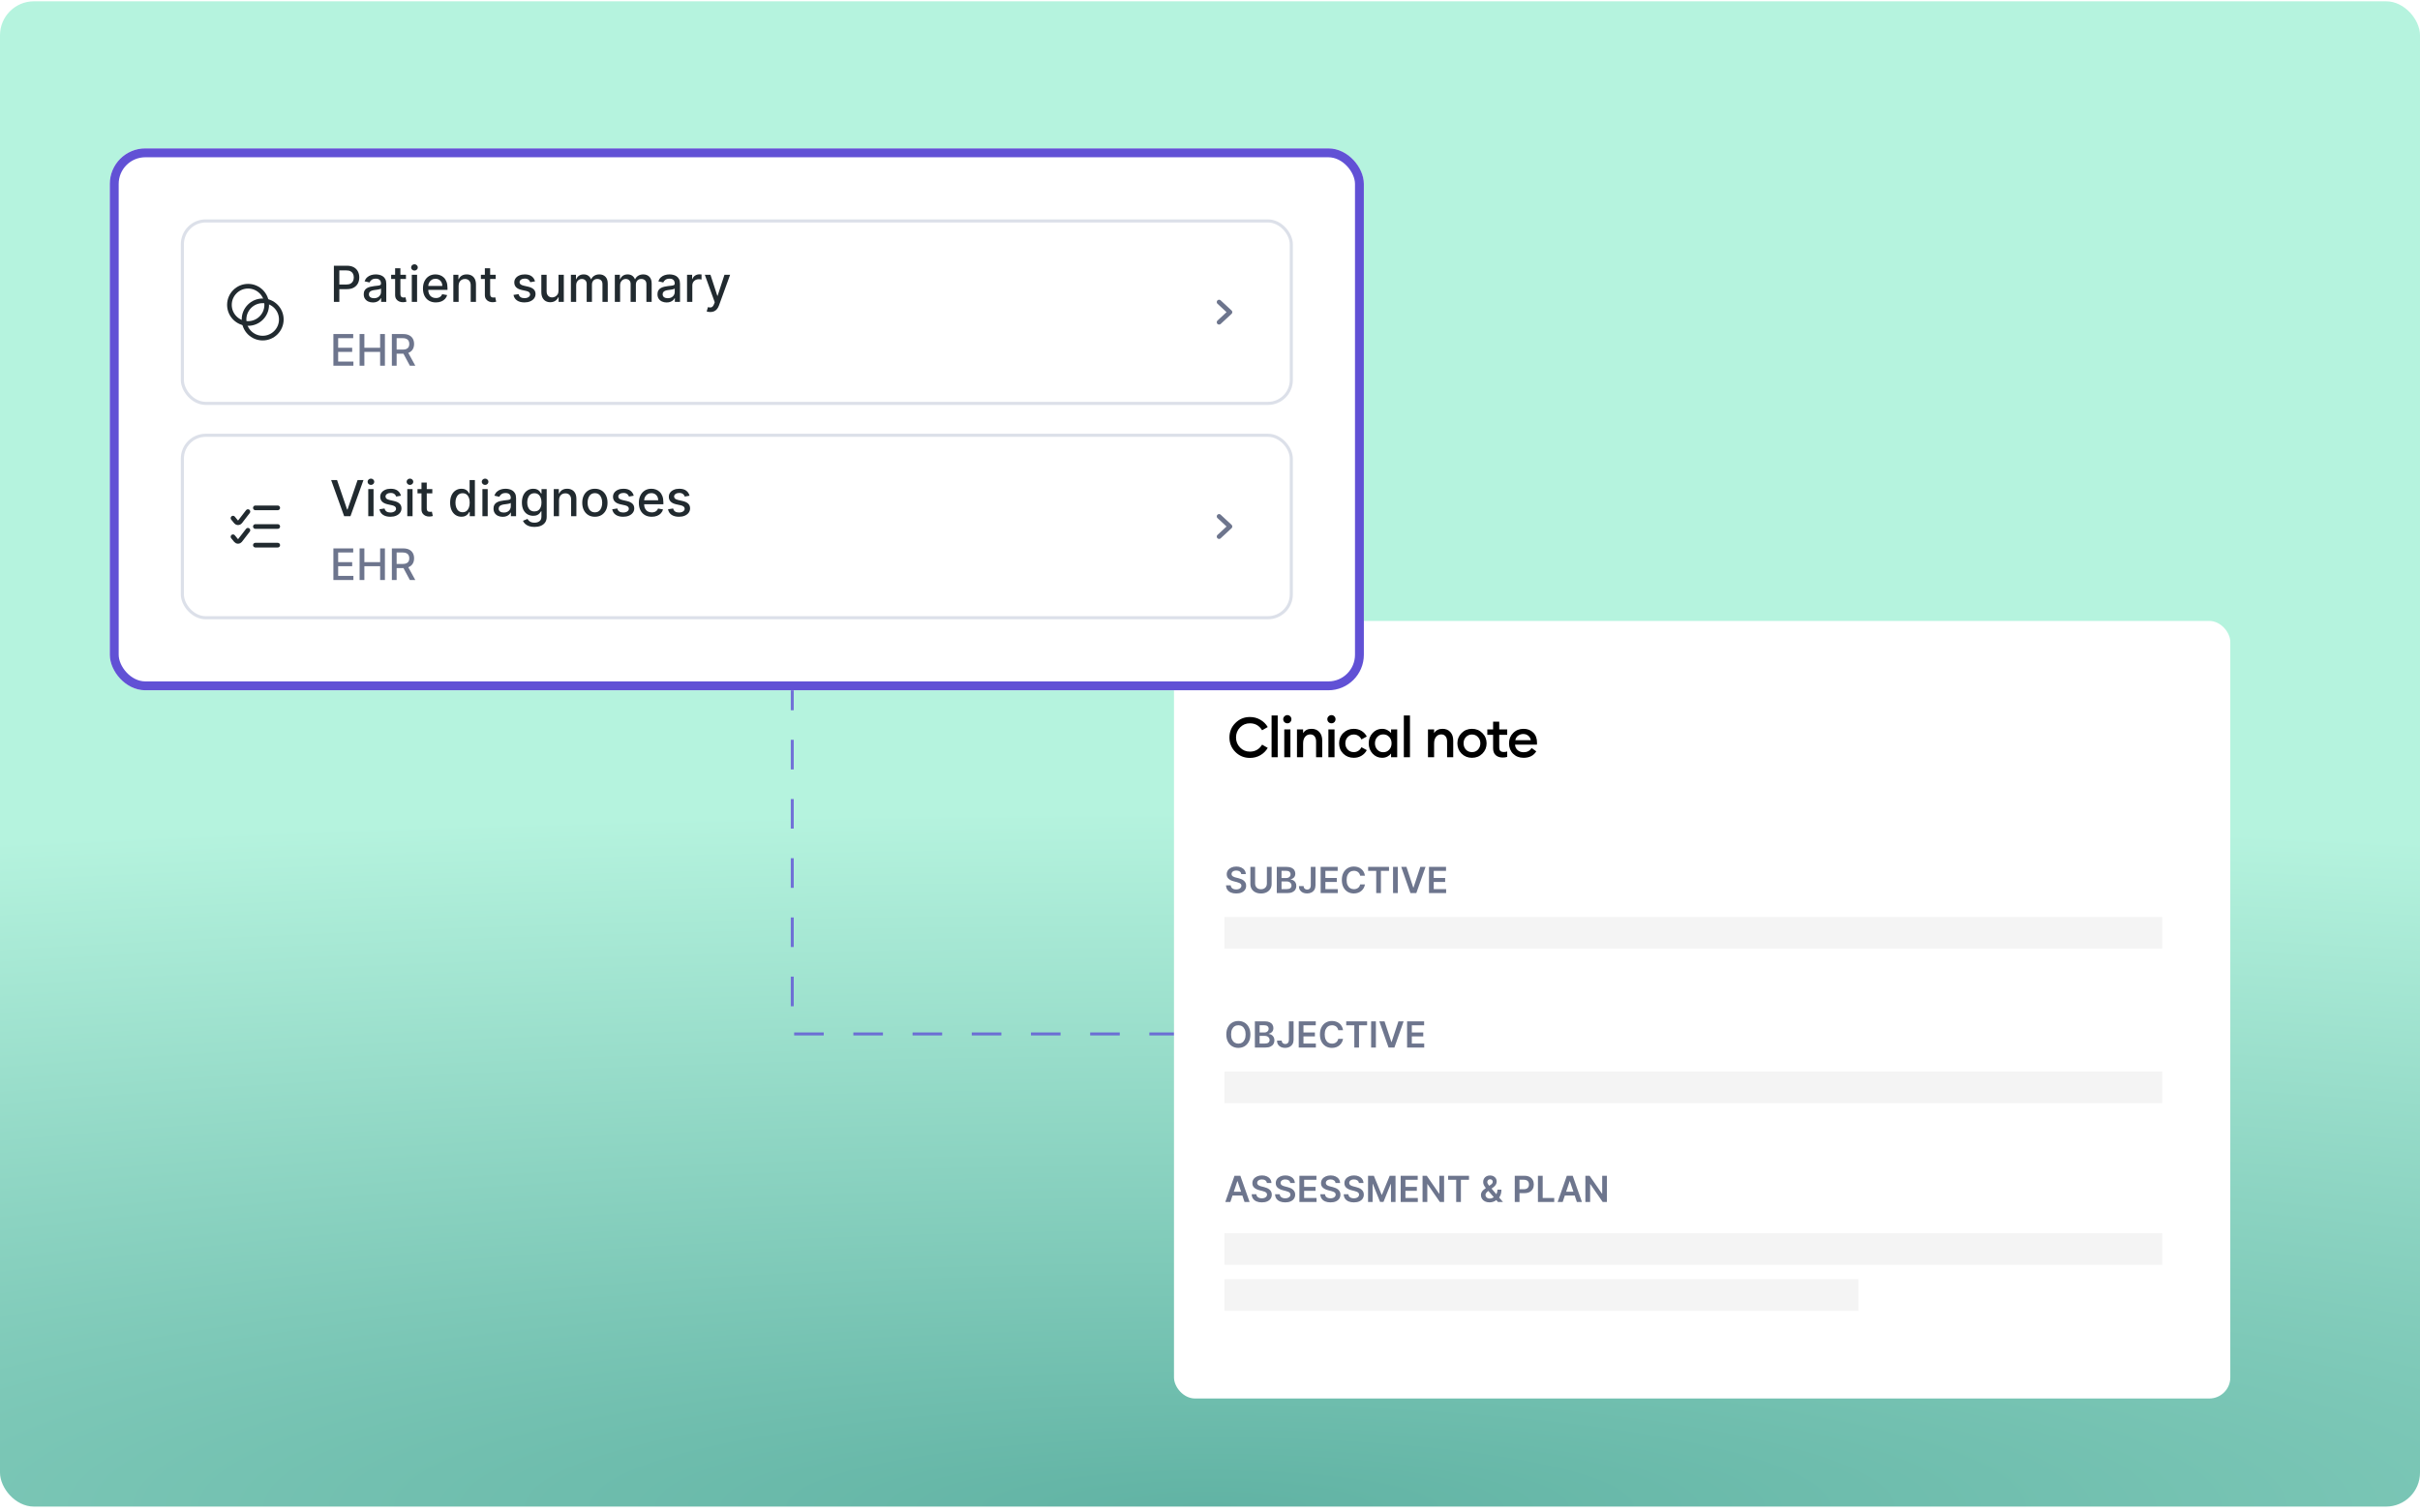 <svg width="336" height="210" viewBox="0 0 336 210" fill="none" xmlns="http://www.w3.org/2000/svg">
<g clip-path="url(#clip0_1068_9992)">
<rect y="0.18" width="336" height="209" rx="4.716" fill="url(#paint0_radial_1068_9992)"/>
<path d="M110 94.5V143.558H163.053" stroke="#6151D5" stroke-opacity="0.8" stroke-width="0.411" stroke-dasharray="4.11 4.11"/>
<g filter="url(#filter0_d_1068_9992)">
<rect x="163" y="84.757" width="146.661" height="107.96" rx="2.915" fill="white"/>
</g>
<path d="M172.335 121.363C172.318 121.208 172.248 121.087 172.125 121.001C172.003 120.915 171.845 120.871 171.65 120.871C171.512 120.871 171.394 120.892 171.296 120.934C171.198 120.975 171.123 121.031 171.071 121.102C171.019 121.173 170.992 121.254 170.991 121.346C170.991 121.421 171.008 121.487 171.042 121.543C171.078 121.598 171.126 121.646 171.186 121.685C171.246 121.723 171.313 121.754 171.387 121.781C171.46 121.807 171.534 121.828 171.609 121.846L171.95 121.931C172.087 121.963 172.219 122.007 172.346 122.061C172.473 122.116 172.588 122.184 172.688 122.267C172.79 122.35 172.871 122.45 172.93 122.567C172.989 122.684 173.018 122.822 173.018 122.979C173.018 123.192 172.964 123.38 172.855 123.542C172.746 123.703 172.589 123.829 172.383 123.92C172.178 124.01 171.93 124.055 171.639 124.055C171.356 124.055 171.11 124.011 170.902 123.924C170.695 123.836 170.533 123.708 170.415 123.54C170.299 123.372 170.237 123.167 170.227 122.926H170.875C170.885 123.052 170.924 123.158 170.993 123.242C171.061 123.326 171.151 123.389 171.261 123.43C171.372 123.471 171.496 123.492 171.634 123.492C171.777 123.492 171.902 123.471 172.01 123.428C172.119 123.384 172.204 123.324 172.266 123.247C172.327 123.169 172.359 123.078 172.36 122.974C172.359 122.879 172.331 122.801 172.276 122.739C172.222 122.677 172.145 122.625 172.047 122.583C171.95 122.54 171.837 122.503 171.706 122.469L171.293 122.363C170.993 122.286 170.756 122.169 170.582 122.013C170.41 121.856 170.323 121.647 170.323 121.386C170.323 121.172 170.381 120.984 170.497 120.824C170.614 120.663 170.774 120.538 170.975 120.449C171.176 120.359 171.404 120.314 171.658 120.314C171.916 120.314 172.143 120.359 172.337 120.449C172.532 120.538 172.685 120.661 172.797 120.82C172.908 120.977 172.965 121.158 172.969 121.363H172.335ZM175.898 120.364H176.557V122.739C176.557 123 176.495 123.229 176.372 123.426C176.25 123.624 176.079 123.779 175.857 123.89C175.636 124 175.377 124.055 175.081 124.055C174.784 124.055 174.525 124 174.304 123.89C174.082 123.779 173.911 123.624 173.789 123.426C173.667 123.229 173.606 123 173.606 122.739V120.364H174.264V122.684C174.264 122.836 174.298 122.971 174.364 123.089C174.431 123.208 174.526 123.3 174.648 123.368C174.77 123.434 174.914 123.467 175.081 123.467C175.248 123.467 175.393 123.434 175.514 123.368C175.638 123.3 175.732 123.208 175.799 123.089C175.865 122.971 175.898 122.836 175.898 122.684V120.364ZM177.273 124V120.364H178.665C178.928 120.364 179.146 120.405 179.32 120.488C179.495 120.57 179.626 120.681 179.712 120.824C179.8 120.966 179.844 121.127 179.844 121.306C179.844 121.454 179.815 121.581 179.759 121.686C179.702 121.791 179.625 121.875 179.529 121.94C179.434 122.005 179.326 122.052 179.208 122.081V122.116C179.337 122.123 179.461 122.163 179.579 122.235C179.699 122.306 179.796 122.407 179.872 122.537C179.948 122.667 179.986 122.825 179.986 123.009C179.986 123.197 179.94 123.367 179.849 123.517C179.758 123.666 179.621 123.784 179.437 123.87C179.254 123.957 179.023 124 178.745 124H177.273ZM177.931 123.45H178.64C178.879 123.45 179.051 123.404 179.157 123.313C179.263 123.221 179.316 123.102 179.316 122.958C179.316 122.85 179.29 122.753 179.237 122.667C179.183 122.579 179.107 122.51 179.009 122.461C178.911 122.41 178.794 122.384 178.658 122.384H177.931V123.45ZM177.931 121.91H178.583C178.697 121.91 178.799 121.889 178.89 121.848C178.981 121.805 179.053 121.746 179.105 121.669C179.158 121.591 179.185 121.498 179.185 121.392C179.185 121.251 179.135 121.135 179.036 121.044C178.938 120.953 178.791 120.907 178.597 120.907H177.931V121.91ZM181.994 120.364H182.647V122.92C182.646 123.155 182.596 123.357 182.498 123.526C182.4 123.694 182.262 123.824 182.086 123.915C181.911 124.005 181.706 124.05 181.473 124.05C181.26 124.05 181.068 124.012 180.898 123.936C180.729 123.859 180.594 123.746 180.495 123.595C180.396 123.445 180.346 123.258 180.346 123.034H181.001C181.002 123.132 181.023 123.217 181.065 123.288C181.108 123.359 181.166 123.413 181.241 123.451C181.315 123.489 181.401 123.508 181.498 123.508C181.603 123.508 181.693 123.486 181.766 123.442C181.84 123.397 181.895 123.331 181.933 123.244C181.972 123.156 181.992 123.048 181.994 122.92V120.364ZM183.362 124V120.364H185.727V120.916H184.02V121.903H185.604V122.455H184.02V123.448H185.741V124H183.362ZM189.511 121.591H188.847C188.828 121.482 188.793 121.385 188.742 121.301C188.692 121.216 188.628 121.144 188.552 121.085C188.477 121.025 188.39 120.981 188.293 120.951C188.197 120.921 188.094 120.905 187.983 120.905C187.785 120.905 187.61 120.955 187.457 121.054C187.304 121.153 187.185 121.297 187.098 121.488C187.012 121.677 186.969 121.908 186.969 122.182C186.969 122.46 187.012 122.694 187.098 122.885C187.186 123.074 187.305 123.218 187.457 123.315C187.61 123.411 187.784 123.458 187.981 123.458C188.09 123.458 188.191 123.444 188.286 123.416C188.382 123.386 188.468 123.343 188.544 123.286C188.621 123.229 188.685 123.16 188.737 123.077C188.79 122.994 188.827 122.899 188.847 122.793L189.511 122.796C189.486 122.969 189.433 123.131 189.35 123.283C189.268 123.434 189.161 123.568 189.028 123.684C188.896 123.799 188.741 123.889 188.563 123.954C188.386 124.018 188.188 124.05 187.972 124.05C187.652 124.05 187.367 123.976 187.116 123.828C186.865 123.68 186.667 123.466 186.523 123.187C186.379 122.907 186.306 122.572 186.306 122.182C186.306 121.79 186.379 121.455 186.525 121.177C186.67 120.897 186.869 120.684 187.12 120.536C187.371 120.388 187.655 120.314 187.972 120.314C188.174 120.314 188.362 120.342 188.536 120.399C188.71 120.456 188.866 120.539 189.002 120.65C189.138 120.758 189.25 120.892 189.337 121.051C189.426 121.208 189.484 121.388 189.511 121.591ZM189.955 120.916V120.364H192.856V120.916H191.732V124H191.079V120.916H189.955ZM194.074 120.364V124H193.415V120.364H194.074ZM195.274 120.364L196.22 123.226H196.258L197.202 120.364H197.927L196.645 124H195.831L194.551 120.364H195.274ZM198.406 124V120.364H200.771V120.916H199.064V121.903H200.648V122.455H199.064V123.448H200.785V124H198.406Z" fill="#6D758D"/>
<path d="M300.209 127.319V131.716H170V127.319H300.209Z" fill="#F4F4F4"/>
<path d="M173.608 143.626C173.608 144.017 173.535 144.353 173.388 144.632C173.242 144.911 173.043 145.124 172.791 145.272C172.54 145.42 172.256 145.494 171.937 145.494C171.619 145.494 171.333 145.42 171.081 145.272C170.83 145.122 170.632 144.909 170.485 144.631C170.339 144.351 170.266 144.016 170.266 143.626C170.266 143.234 170.339 142.899 170.485 142.621C170.632 142.341 170.83 142.128 171.081 141.98C171.333 141.832 171.619 141.758 171.937 141.758C172.256 141.758 172.54 141.832 172.791 141.98C173.043 142.128 173.242 142.341 173.388 142.621C173.535 142.899 173.608 143.234 173.608 143.626ZM172.946 143.626C172.946 143.35 172.902 143.117 172.816 142.928C172.731 142.737 172.612 142.593 172.461 142.496C172.309 142.398 172.135 142.349 171.937 142.349C171.739 142.349 171.565 142.398 171.413 142.496C171.262 142.593 171.143 142.737 171.056 142.928C170.971 143.117 170.929 143.35 170.929 143.626C170.929 143.901 170.971 144.135 171.056 144.325C171.143 144.515 171.262 144.658 171.413 144.757C171.565 144.854 171.739 144.902 171.937 144.902C172.135 144.902 172.309 144.854 172.461 144.757C172.612 144.658 172.731 144.515 172.816 144.325C172.902 144.135 172.946 143.901 172.946 143.626ZM174.231 145.444V141.807H175.623C175.886 141.807 176.104 141.849 176.278 141.932C176.453 142.013 176.584 142.125 176.67 142.267C176.758 142.409 176.802 142.57 176.802 142.75C176.802 142.898 176.773 143.025 176.717 143.13C176.66 143.234 176.583 143.319 176.487 143.384C176.392 143.449 176.284 143.496 176.166 143.524V143.56C176.295 143.567 176.419 143.607 176.537 143.679C176.657 143.75 176.754 143.851 176.83 143.981C176.906 144.111 176.944 144.268 176.944 144.453C176.944 144.641 176.898 144.811 176.807 144.961C176.716 145.11 176.579 145.228 176.395 145.314C176.212 145.401 175.981 145.444 175.703 145.444H174.231ZM174.889 144.893H175.598C175.837 144.893 176.009 144.848 176.115 144.757C176.221 144.664 176.274 144.546 176.274 144.402C176.274 144.294 176.248 144.197 176.195 144.11C176.141 144.023 176.065 143.954 175.967 143.904C175.869 143.854 175.752 143.828 175.616 143.828H174.889V144.893ZM174.889 143.354H175.541C175.655 143.354 175.757 143.333 175.848 143.292C175.939 143.249 176.011 143.189 176.063 143.113C176.116 143.034 176.143 142.942 176.143 142.836C176.143 142.695 176.093 142.579 175.994 142.488C175.896 142.396 175.749 142.351 175.555 142.351H174.889V143.354ZM178.952 141.807H179.605V144.364C179.604 144.599 179.554 144.801 179.456 144.97C179.358 145.138 179.22 145.267 179.044 145.359C178.869 145.449 178.664 145.494 178.431 145.494C178.218 145.494 178.026 145.456 177.856 145.38C177.687 145.303 177.552 145.189 177.453 145.039C177.354 144.889 177.304 144.702 177.304 144.478H177.959C177.96 144.576 177.981 144.661 178.023 144.732C178.066 144.803 178.124 144.857 178.199 144.895C178.273 144.933 178.359 144.952 178.456 144.952C178.561 144.952 178.651 144.93 178.724 144.886C178.798 144.841 178.853 144.775 178.891 144.687C178.93 144.6 178.95 144.492 178.952 144.364V141.807ZM180.32 145.444V141.807H182.685V142.36H180.978V143.347H182.562V143.899H180.978V144.892H182.699V145.444H180.32ZM186.469 143.034H185.805C185.786 142.926 185.751 142.829 185.7 142.745C185.65 142.66 185.586 142.588 185.51 142.528C185.435 142.469 185.348 142.425 185.251 142.395C185.155 142.364 185.052 142.349 184.941 142.349C184.743 142.349 184.568 142.399 184.415 142.498C184.262 142.596 184.143 142.741 184.056 142.931C183.97 143.121 183.927 143.352 183.927 143.626C183.927 143.904 183.97 144.138 184.056 144.329C184.144 144.518 184.263 144.661 184.415 144.758C184.568 144.854 184.742 144.902 184.939 144.902C185.048 144.902 185.149 144.888 185.244 144.86C185.34 144.83 185.426 144.787 185.502 144.73C185.579 144.673 185.643 144.603 185.695 144.521C185.748 144.438 185.785 144.343 185.805 144.236L186.469 144.24C186.444 144.413 186.391 144.575 186.308 144.727C186.226 144.878 186.119 145.012 185.986 145.128C185.854 145.243 185.699 145.333 185.521 145.398C185.344 145.462 185.146 145.494 184.93 145.494C184.61 145.494 184.325 145.42 184.074 145.272C183.823 145.124 183.625 144.91 183.481 144.631C183.337 144.351 183.264 144.016 183.264 143.626C183.264 143.234 183.337 142.899 183.483 142.621C183.628 142.341 183.827 142.128 184.078 141.98C184.329 141.832 184.613 141.758 184.93 141.758C185.132 141.758 185.32 141.786 185.494 141.843C185.669 141.9 185.824 141.983 185.96 142.093C186.096 142.202 186.208 142.336 186.295 142.495C186.384 142.652 186.442 142.832 186.469 143.034ZM186.913 142.36V141.807H189.814V142.36H188.69V145.444H188.037V142.36H186.913ZM191.032 141.807V145.444H190.373V141.807H191.032ZM192.232 141.807L193.178 144.67H193.216L194.16 141.807H194.885L193.603 145.444H192.789L191.509 141.807H192.232ZM195.364 145.444V141.807H197.729V142.36H196.022V143.347H197.606V143.899H196.022V144.892H197.743V145.444H195.364Z" fill="#6D758D"/>
<path d="M300.209 148.763V153.159H170V148.763H300.209Z" fill="#F4F4F4"/>
<path d="M170.826 166.888H170.123L171.403 163.252H172.216L173.498 166.888H172.795L171.824 163.997H171.795L170.826 166.888ZM170.849 165.462H172.766V165.991H170.849V165.462ZM175.894 164.251C175.878 164.096 175.808 163.975 175.685 163.889C175.563 163.803 175.404 163.759 175.209 163.759C175.072 163.759 174.954 163.78 174.856 163.822C174.757 163.863 174.682 163.919 174.63 163.99C174.578 164.061 174.552 164.142 174.55 164.233C174.55 164.309 174.568 164.375 174.602 164.431C174.637 164.486 174.685 164.534 174.746 164.573C174.806 164.61 174.873 164.642 174.946 164.668C175.02 164.695 175.094 164.716 175.168 164.734L175.509 164.819C175.646 164.851 175.778 164.895 175.905 164.949C176.033 165.003 176.147 165.072 176.248 165.155C176.35 165.238 176.43 165.338 176.489 165.455C176.548 165.572 176.578 165.71 176.578 165.867C176.578 166.08 176.524 166.268 176.415 166.43C176.306 166.591 176.148 166.717 175.942 166.808C175.738 166.898 175.49 166.943 175.198 166.943C174.916 166.943 174.67 166.899 174.462 166.812C174.254 166.724 174.092 166.596 173.975 166.428C173.859 166.26 173.796 166.055 173.787 165.814H174.435C174.444 165.94 174.483 166.046 174.552 166.13C174.621 166.214 174.71 166.277 174.82 166.318C174.931 166.359 175.056 166.38 175.193 166.38C175.336 166.38 175.462 166.359 175.57 166.316C175.678 166.272 175.764 166.212 175.825 166.135C175.887 166.057 175.918 165.966 175.919 165.862C175.918 165.767 175.89 165.689 175.836 165.627C175.781 165.565 175.705 165.512 175.607 165.471C175.51 165.428 175.396 165.391 175.266 165.357L174.852 165.251C174.553 165.174 174.316 165.057 174.142 164.901C173.969 164.744 173.883 164.535 173.883 164.274C173.883 164.06 173.941 163.872 174.057 163.711C174.174 163.55 174.333 163.426 174.534 163.337C174.736 163.247 174.963 163.202 175.218 163.202C175.476 163.202 175.702 163.247 175.896 163.337C176.092 163.426 176.245 163.549 176.356 163.708C176.467 163.865 176.525 164.046 176.528 164.251H175.894ZM179.142 164.251C179.125 164.096 179.055 163.975 178.932 163.889C178.81 163.803 178.651 163.759 178.456 163.759C178.319 163.759 178.201 163.78 178.103 163.822C178.005 163.863 177.929 163.919 177.877 163.99C177.825 164.061 177.799 164.142 177.797 164.233C177.797 164.309 177.815 164.375 177.849 164.431C177.884 164.486 177.932 164.534 177.993 164.573C178.053 164.61 178.12 164.642 178.193 164.668C178.267 164.695 178.341 164.716 178.415 164.734L178.756 164.819C178.894 164.851 179.026 164.895 179.152 164.949C179.28 165.003 179.394 165.072 179.495 165.155C179.597 165.238 179.677 165.338 179.736 165.455C179.796 165.572 179.825 165.71 179.825 165.867C179.825 166.08 179.771 166.268 179.662 166.43C179.553 166.591 179.395 166.717 179.189 166.808C178.985 166.898 178.737 166.943 178.445 166.943C178.163 166.943 177.917 166.899 177.709 166.812C177.501 166.724 177.339 166.596 177.222 166.428C177.106 166.26 177.043 166.055 177.034 165.814H177.682C177.691 165.94 177.731 166.046 177.799 166.13C177.868 166.214 177.957 166.277 178.067 166.318C178.179 166.359 178.303 166.38 178.44 166.38C178.583 166.38 178.709 166.359 178.817 166.316C178.925 166.272 179.011 166.212 179.072 166.135C179.134 166.057 179.165 165.966 179.166 165.862C179.165 165.767 179.137 165.689 179.083 165.627C179.028 165.565 178.952 165.512 178.854 165.471C178.757 165.428 178.643 165.391 178.513 165.357L178.099 165.251C177.8 165.174 177.563 165.057 177.389 164.901C177.216 164.744 177.13 164.535 177.13 164.274C177.13 164.06 177.188 163.872 177.304 163.711C177.421 163.55 177.58 163.426 177.781 163.337C177.983 163.247 178.211 163.202 178.465 163.202C178.723 163.202 178.949 163.247 179.143 163.337C179.339 163.426 179.492 163.549 179.603 163.708C179.714 163.865 179.772 164.046 179.775 164.251H179.142ZM180.412 166.888V163.252H182.777V163.804H181.071V164.791H182.655V165.343H181.071V166.336H182.792V166.888H180.412ZM185.426 164.251C185.409 164.096 185.339 163.975 185.216 163.889C185.094 163.803 184.936 163.759 184.74 163.759C184.603 163.759 184.485 163.78 184.387 163.822C184.289 163.863 184.214 163.919 184.161 163.99C184.109 164.061 184.083 164.142 184.082 164.233C184.082 164.309 184.099 164.375 184.133 164.431C184.169 164.486 184.217 164.534 184.277 164.573C184.337 164.61 184.404 164.642 184.478 164.668C184.551 164.695 184.625 164.716 184.699 164.734L185.04 164.819C185.178 164.851 185.31 164.895 185.436 164.949C185.564 165.003 185.678 165.072 185.779 165.155C185.881 165.238 185.961 165.338 186.021 165.455C186.08 165.572 186.109 165.71 186.109 165.867C186.109 166.08 186.055 166.268 185.946 166.43C185.837 166.591 185.68 166.717 185.474 166.808C185.269 166.898 185.021 166.943 184.73 166.943C184.447 166.943 184.201 166.899 183.993 166.812C183.786 166.724 183.623 166.596 183.506 166.428C183.39 166.26 183.328 166.055 183.318 165.814H183.966C183.976 165.94 184.015 166.046 184.083 166.13C184.152 166.214 184.241 166.277 184.351 166.318C184.463 166.359 184.587 166.38 184.724 166.38C184.868 166.38 184.993 166.359 185.101 166.316C185.21 166.272 185.295 166.212 185.356 166.135C185.418 166.057 185.449 165.966 185.451 165.862C185.449 165.767 185.422 165.689 185.367 165.627C185.313 165.565 185.236 165.512 185.138 165.471C185.041 165.428 184.927 165.391 184.797 165.357L184.383 165.251C184.084 165.174 183.847 165.057 183.673 164.901C183.5 164.744 183.414 164.535 183.414 164.274C183.414 164.06 183.472 163.872 183.588 163.711C183.705 163.55 183.864 163.426 184.066 163.337C184.267 163.247 184.495 163.202 184.749 163.202C185.007 163.202 185.233 163.247 185.427 163.337C185.623 163.426 185.776 163.549 185.887 163.708C185.999 163.865 186.056 164.046 186.06 164.251H185.426ZM188.673 164.251C188.656 164.096 188.586 163.975 188.463 163.889C188.341 163.803 188.183 163.759 187.987 163.759C187.85 163.759 187.732 163.78 187.634 163.822C187.536 163.863 187.461 163.919 187.409 163.99C187.356 164.061 187.33 164.142 187.329 164.233C187.329 164.309 187.346 164.375 187.38 164.431C187.416 164.486 187.464 164.534 187.524 164.573C187.584 164.61 187.651 164.642 187.725 164.668C187.798 164.695 187.872 164.716 187.947 164.734L188.287 164.819C188.425 164.851 188.557 164.895 188.683 164.949C188.811 165.003 188.925 165.072 189.026 165.155C189.128 165.238 189.208 165.338 189.268 165.455C189.327 165.572 189.356 165.71 189.356 165.867C189.356 166.08 189.302 166.268 189.193 166.43C189.084 166.591 188.927 166.717 188.721 166.808C188.516 166.898 188.268 166.943 187.977 166.943C187.694 166.943 187.448 166.899 187.24 166.812C187.033 166.724 186.871 166.596 186.753 166.428C186.637 166.26 186.575 166.055 186.565 165.814H187.213C187.223 165.94 187.262 166.046 187.33 166.13C187.399 166.214 187.488 166.277 187.599 166.318C187.71 166.359 187.834 166.38 187.971 166.38C188.115 166.38 188.24 166.359 188.348 166.316C188.457 166.272 188.542 166.212 188.604 166.135C188.665 166.057 188.696 165.966 188.698 165.862C188.696 165.767 188.669 165.689 188.614 165.627C188.56 165.565 188.483 165.512 188.385 165.471C188.288 165.428 188.174 165.391 188.044 165.357L187.631 165.251C187.331 165.174 187.094 165.057 186.92 164.901C186.747 164.744 186.661 164.535 186.661 164.274C186.661 164.06 186.719 163.872 186.835 163.711C186.952 163.55 187.111 163.426 187.313 163.337C187.514 163.247 187.742 163.202 187.996 163.202C188.254 163.202 188.48 163.247 188.675 163.337C188.87 163.426 189.023 163.549 189.134 163.708C189.246 163.865 189.303 164.046 189.307 164.251H188.673ZM189.944 163.252H190.75L191.829 165.887H191.872L192.951 163.252H193.758V166.888H193.125V164.39H193.092L192.087 166.877H191.614L190.609 164.384H190.576V166.888H189.944V163.252ZM194.475 166.888V163.252H196.84V163.804H195.134V164.791H196.717V165.343H195.134V166.336H196.854V166.888H194.475ZM200.5 163.252V166.888H199.914L198.201 164.411H198.171V166.888H197.512V163.252H198.101L199.813 165.73H199.845V163.252H200.5ZM201.058 163.804V163.252H203.96V163.804H202.836V166.888H202.182V163.804H201.058ZM206.817 166.941C206.569 166.941 206.355 166.896 206.176 166.806C205.998 166.716 205.86 166.595 205.763 166.442C205.667 166.288 205.619 166.115 205.619 165.922C205.619 165.776 205.648 165.647 205.708 165.535C205.768 165.423 205.851 165.318 205.956 165.222C206.063 165.127 206.186 165.031 206.325 164.937L206.97 164.498C207.065 164.436 207.136 164.371 207.185 164.303C207.235 164.234 207.259 164.154 207.259 164.061C207.259 163.983 207.226 163.909 207.16 163.839C207.095 163.769 207.005 163.735 206.89 163.735C206.813 163.735 206.745 163.753 206.686 163.79C206.628 163.825 206.582 163.872 206.549 163.93C206.517 163.988 206.501 164.049 206.501 164.115C206.501 164.194 206.523 164.274 206.567 164.356C206.612 164.438 206.67 164.522 206.741 164.61C206.813 164.697 206.89 164.79 206.972 164.889L208.678 166.888H207.982L206.565 165.265C206.46 165.142 206.358 165.021 206.26 164.901C206.163 164.782 206.083 164.657 206.02 164.528C205.959 164.398 205.928 164.257 205.928 164.106C205.928 163.934 205.967 163.781 206.047 163.646C206.126 163.51 206.237 163.402 206.379 163.324C206.522 163.246 206.689 163.207 206.881 163.207C207.073 163.207 207.238 163.245 207.375 163.321C207.512 163.397 207.618 163.497 207.693 163.623C207.767 163.748 207.805 163.885 207.805 164.033C207.805 164.204 207.762 164.358 207.677 164.494C207.591 164.629 207.473 164.752 207.322 164.862L206.586 165.4C206.466 165.488 206.379 165.576 206.327 165.666C206.275 165.755 206.249 165.831 206.249 165.894C206.249 165.99 206.273 166.077 206.322 166.155C206.37 166.233 206.439 166.295 206.526 166.343C206.615 166.389 206.718 166.412 206.837 166.412C206.967 166.412 207.095 166.383 207.222 166.325C207.349 166.266 207.464 166.182 207.568 166.073C207.673 165.964 207.755 165.834 207.817 165.682C207.878 165.53 207.909 165.36 207.909 165.175H208.461C208.461 165.404 208.436 165.604 208.385 165.775C208.334 165.944 208.269 166.087 208.188 166.204C208.108 166.32 208.022 166.413 207.932 166.483C207.904 166.503 207.877 166.523 207.851 166.543C207.825 166.564 207.797 166.584 207.769 166.604C207.641 166.72 207.491 166.805 207.32 166.86C207.149 166.914 206.982 166.941 206.817 166.941ZM210.315 166.888V163.252H211.678C211.958 163.252 212.192 163.304 212.381 163.408C212.572 163.512 212.716 163.655 212.813 163.838C212.911 164.019 212.96 164.225 212.96 164.455C212.96 164.689 212.911 164.896 212.813 165.077C212.715 165.258 212.57 165.401 212.378 165.505C212.186 165.608 211.95 165.659 211.669 165.659H210.766V165.118H211.581C211.744 165.118 211.878 165.089 211.982 165.032C212.086 164.976 212.163 164.898 212.213 164.798C212.264 164.699 212.289 164.584 212.289 164.455C212.289 164.326 212.264 164.213 212.213 164.115C212.163 164.016 212.086 163.94 211.98 163.885C211.876 163.83 211.742 163.802 211.577 163.802H210.973V166.888H210.315ZM213.532 166.888V163.252H214.191V166.336H215.793V166.888H213.532ZM216.968 166.888H216.265L217.545 163.252H218.358L219.64 166.888H218.937L217.966 163.997H217.938L216.968 166.888ZM216.991 165.462H218.909V165.991H216.991V165.462ZM223.108 163.252V166.888H222.522L220.808 164.411H220.778V166.888H220.119V163.252H220.709L222.421 165.73H222.453V163.252H223.108Z" fill="#6D758D"/>
<path d="M300.209 171.207V175.604H170V171.207H300.209Z" fill="#F4F4F4"/>
<path d="M258.022 177.604V182H170V177.604H258.022Z" fill="#F4F4F4"/>
<path d="M173.54 105.233C172.751 105.233 172.08 104.959 171.528 104.412C170.976 103.86 170.7 103.187 170.7 102.393C170.7 101.598 170.976 100.927 171.528 100.381C172.08 99.829 172.751 99.552 173.54 99.552C174.072 99.552 174.554 99.679 174.987 99.932C175.421 100.179 175.764 100.517 176.017 100.946L175.235 101.394C174.838 100.749 174.273 100.427 173.54 100.427C172.998 100.427 172.542 100.618 172.17 101C171.799 101.381 171.613 101.846 171.613 102.393C171.613 102.94 171.799 103.404 172.17 103.786C172.542 104.167 172.998 104.358 173.54 104.358C174.273 104.358 174.838 104.036 175.235 103.391L176.017 103.84C175.764 104.268 175.421 104.609 174.987 104.861C174.554 105.109 174.072 105.233 173.54 105.233ZM176.55 105.14V99.336H177.401V105.14H176.55ZM178.738 100.427C178.584 100.427 178.449 100.373 178.336 100.264C178.222 100.151 178.166 100.014 178.166 99.854C178.166 99.7 178.222 99.568 178.336 99.46C178.449 99.346 178.584 99.289 178.738 99.289C178.898 99.289 179.032 99.346 179.141 99.46C179.249 99.568 179.303 99.7 179.303 99.854C179.303 100.014 179.249 100.151 179.141 100.264C179.032 100.373 178.898 100.427 178.738 100.427ZM178.313 105.14V101.271H179.164V105.14H178.313ZM180.076 105.14V101.271H180.927V101.797C181.169 101.394 181.562 101.193 182.103 101.193C182.552 101.193 182.911 101.34 183.179 101.634C183.447 101.928 183.581 102.32 183.581 102.811V105.14H182.73V102.95C182.73 102.64 182.658 102.4 182.513 102.23C182.369 102.055 182.173 101.967 181.925 101.967C181.631 101.967 181.391 102.078 181.206 102.3C181.02 102.522 180.927 102.834 180.927 103.236V105.14H180.076ZM184.864 100.427C184.709 100.427 184.575 100.373 184.462 100.264C184.348 100.151 184.291 100.014 184.291 99.854C184.291 99.7 184.348 99.568 184.462 99.46C184.575 99.346 184.709 99.289 184.864 99.289C185.024 99.289 185.158 99.346 185.266 99.46C185.375 99.568 185.429 99.7 185.429 99.854C185.429 100.014 185.375 100.151 185.266 100.264C185.158 100.373 185.024 100.427 184.864 100.427ZM184.438 105.14V101.271H185.29V105.14H184.438ZM187.966 105.217C187.383 105.217 186.895 105.026 186.503 104.645C186.116 104.258 185.923 103.778 185.923 103.205C185.923 102.633 186.116 102.155 186.503 101.774C186.895 101.387 187.383 101.193 187.966 101.193C188.363 101.193 188.719 101.289 189.034 101.479C189.354 101.67 189.599 101.931 189.769 102.261L189.026 102.664C188.928 102.457 188.786 102.292 188.6 102.168C188.415 102.044 188.203 101.982 187.966 101.982C187.625 101.982 187.344 102.101 187.122 102.338C186.9 102.571 186.79 102.86 186.79 103.205C186.79 103.551 186.9 103.842 187.122 104.08C187.344 104.312 187.625 104.428 187.966 104.428C188.203 104.428 188.415 104.366 188.6 104.242C188.786 104.118 188.928 103.953 189.026 103.747L189.769 104.149C189.599 104.48 189.354 104.74 189.034 104.931C188.719 105.122 188.363 105.217 187.966 105.217ZM191.901 105.217C191.375 105.217 190.931 105.021 190.57 104.629C190.214 104.237 190.036 103.762 190.036 103.205C190.036 102.648 190.214 102.173 190.57 101.781C190.931 101.389 191.375 101.193 191.901 101.193C192.164 101.193 192.407 101.252 192.629 101.371C192.85 101.485 193.021 101.624 193.139 101.789V101.271H193.991V105.14H193.139V104.621C193.021 104.786 192.85 104.928 192.629 105.047C192.407 105.161 192.164 105.217 191.901 105.217ZM191.228 104.087C191.445 104.325 191.721 104.443 192.056 104.443C192.391 104.443 192.667 104.325 192.884 104.087C193.101 103.85 193.209 103.556 193.209 103.205C193.209 102.854 193.101 102.56 192.884 102.323C192.667 102.086 192.391 101.967 192.056 101.967C191.721 101.967 191.445 102.086 191.228 102.323C191.011 102.56 190.903 102.854 190.903 103.205C190.903 103.556 191.011 103.85 191.228 104.087ZM194.912 105.14V99.336H195.763V105.14H194.912ZM198.264 105.14V101.271H199.115V101.797C199.358 101.394 199.75 101.193 200.291 101.193C200.74 101.193 201.099 101.34 201.367 101.634C201.635 101.928 201.769 102.32 201.769 102.811V105.14H200.918V102.95C200.918 102.64 200.846 102.4 200.702 102.23C200.557 102.055 200.361 101.967 200.113 101.967C199.819 101.967 199.579 102.078 199.394 102.3C199.208 102.522 199.115 102.834 199.115 103.236V105.14H198.264ZM205.815 104.637C205.428 105.024 204.948 105.217 204.375 105.217C203.803 105.217 203.32 105.024 202.928 104.637C202.541 104.245 202.348 103.768 202.348 103.205C202.348 102.643 202.541 102.168 202.928 101.781C203.32 101.389 203.803 101.193 204.375 101.193C204.948 101.193 205.428 101.389 205.815 101.781C206.207 102.168 206.403 102.643 206.403 103.205C206.403 103.768 206.207 104.245 205.815 104.637ZM204.375 104.428C204.711 104.428 204.987 104.312 205.204 104.08C205.425 103.842 205.536 103.551 205.536 103.205C205.536 102.86 205.425 102.571 205.204 102.338C204.987 102.101 204.711 101.982 204.375 101.982C204.035 101.982 203.754 102.101 203.532 102.338C203.315 102.571 203.207 102.86 203.207 103.205C203.207 103.551 203.315 103.842 203.532 104.08C203.754 104.312 204.035 104.428 204.375 104.428ZM208.631 105.179C208.239 105.179 207.919 105.07 207.671 104.854C207.429 104.632 207.307 104.312 207.307 103.894V102.029H206.503V101.271H207.307V100.195H208.159V101.271H209.265V102.029H208.159V103.755C208.159 103.992 208.21 104.162 208.313 104.265C208.417 104.363 208.582 104.412 208.809 104.412C208.994 104.412 209.147 104.387 209.265 104.335V105.093C209.08 105.15 208.868 105.179 208.631 105.179ZM211.537 105.217C210.948 105.217 210.463 105.029 210.082 104.652C209.705 104.276 209.517 103.793 209.517 103.205C209.517 102.633 209.708 102.155 210.089 101.774C210.471 101.387 210.954 101.193 211.537 101.193C212.073 101.193 212.517 101.363 212.868 101.704C213.224 102.044 213.402 102.514 213.402 103.112C213.402 103.216 213.399 103.308 213.394 103.391H210.352C210.373 103.706 210.494 103.961 210.716 104.157C210.938 104.348 211.214 104.443 211.544 104.443C212.04 104.443 212.408 104.247 212.651 103.855L213.301 104.32C212.929 104.918 212.341 105.217 211.537 105.217ZM210.391 102.772H212.543C212.496 102.504 212.375 102.295 212.179 102.145C211.988 101.99 211.764 101.913 211.506 101.913C211.237 101.913 210.997 101.988 210.786 102.137C210.579 102.287 210.448 102.498 210.391 102.772Z" fill="black"/>
<g filter="url(#filter1_d_1068_9992)">
<rect x="15.248" y="19.663" width="174.114" height="75.237" rx="4.929" fill="white"/>
<rect x="15.864" y="20.279" width="172.882" height="74.004" rx="4.313" stroke="#6151D5" stroke-width="1.232"/>
<rect x="25.321" y="29.736" width="153.967" height="25.329" rx="3.235" fill="white"/>
<rect x="25.321" y="29.736" width="153.967" height="25.329" rx="3.235" stroke="#DCE0E9" stroke-width="0.431"/>
<path d="M37.031 41.386C37.031 42.815 35.872 43.974 34.443 43.974C33.014 43.974 31.855 42.815 31.855 41.386C31.855 39.957 33.014 38.799 34.443 38.799C35.872 38.799 37.031 39.957 37.031 41.386Z" stroke="#212A2F" stroke-width="0.647"/>
<path d="M39.058 43.415C39.058 44.844 37.9 46.003 36.471 46.003C35.041 46.003 33.883 44.844 33.883 43.415C33.883 41.986 35.041 40.827 36.471 40.827C37.9 40.827 39.058 41.986 39.058 43.415Z" stroke="#212A2F" stroke-width="0.647"/>
<path d="M46.358 40.971V35.952H48.147C48.537 35.952 48.861 36.023 49.117 36.165C49.374 36.307 49.566 36.502 49.693 36.749C49.821 36.994 49.884 37.27 49.884 37.577C49.884 37.886 49.82 38.163 49.691 38.41C49.563 38.655 49.37 38.849 49.112 38.993C48.856 39.135 48.533 39.206 48.144 39.206H46.914V38.564H48.076C48.322 38.564 48.523 38.522 48.676 38.437C48.83 38.35 48.942 38.233 49.014 38.084C49.086 37.935 49.122 37.766 49.122 37.577C49.122 37.387 49.086 37.219 49.014 37.072C48.942 36.925 48.829 36.81 48.674 36.727C48.52 36.643 48.318 36.602 48.066 36.602H47.115V40.971H46.358ZM51.775 41.054C51.536 41.054 51.321 41.01 51.128 40.922C50.935 40.832 50.782 40.702 50.67 40.532C50.559 40.362 50.503 40.154 50.503 39.907C50.503 39.695 50.544 39.52 50.626 39.383C50.707 39.246 50.817 39.137 50.956 39.057C51.095 38.977 51.25 38.916 51.422 38.876C51.593 38.835 51.768 38.804 51.946 38.782C52.172 38.756 52.355 38.735 52.495 38.719C52.636 38.701 52.738 38.672 52.801 38.633C52.865 38.594 52.897 38.53 52.897 38.442V38.425C52.897 38.211 52.837 38.045 52.716 37.927C52.596 37.81 52.418 37.751 52.181 37.751C51.935 37.751 51.74 37.806 51.598 37.915C51.458 38.023 51.361 38.143 51.307 38.275L50.618 38.118C50.7 37.89 50.819 37.705 50.976 37.565C51.134 37.422 51.316 37.319 51.522 37.256C51.728 37.191 51.945 37.158 52.172 37.158C52.322 37.158 52.481 37.176 52.65 37.212C52.819 37.246 52.978 37.31 53.125 37.403C53.274 37.496 53.395 37.629 53.49 37.802C53.585 37.974 53.632 38.197 53.632 38.471V40.971H52.917V40.456H52.887C52.84 40.551 52.769 40.644 52.674 40.736C52.579 40.827 52.458 40.903 52.309 40.963C52.16 41.024 51.982 41.054 51.775 41.054ZM51.934 40.466C52.137 40.466 52.31 40.426 52.453 40.346C52.599 40.266 52.709 40.161 52.784 40.032C52.861 39.901 52.9 39.762 52.9 39.613V39.128C52.873 39.154 52.823 39.179 52.748 39.202C52.674 39.223 52.59 39.242 52.495 39.258C52.4 39.273 52.308 39.286 52.218 39.3C52.128 39.311 52.053 39.321 51.993 39.329C51.851 39.347 51.721 39.377 51.603 39.42C51.487 39.462 51.394 39.523 51.324 39.603C51.255 39.682 51.221 39.786 51.221 39.917C51.221 40.098 51.288 40.236 51.422 40.329C51.556 40.42 51.727 40.466 51.934 40.466ZM56.365 37.207V37.795H54.309V37.207H56.365ZM54.861 36.305H55.593V39.865C55.593 40.008 55.614 40.115 55.657 40.187C55.699 40.257 55.754 40.305 55.821 40.331C55.89 40.356 55.964 40.368 56.044 40.368C56.103 40.368 56.154 40.364 56.198 40.356C56.242 40.347 56.277 40.341 56.301 40.336L56.434 40.941C56.391 40.958 56.331 40.974 56.252 40.99C56.174 41.008 56.076 41.018 55.958 41.02C55.766 41.023 55.586 40.989 55.419 40.917C55.253 40.845 55.118 40.734 55.015 40.584C54.912 40.433 54.861 40.245 54.861 40.017V36.305ZM57.175 40.971V37.207H57.908V40.971H57.175ZM57.546 36.626C57.418 36.626 57.309 36.584 57.217 36.499C57.127 36.412 57.082 36.309 57.082 36.19C57.082 36.069 57.127 35.966 57.217 35.881C57.309 35.794 57.418 35.751 57.546 35.751C57.673 35.751 57.782 35.794 57.871 35.881C57.963 35.966 58.009 36.069 58.009 36.19C58.009 36.309 57.963 36.412 57.871 36.499C57.782 36.584 57.673 36.626 57.546 36.626ZM60.516 41.047C60.145 41.047 59.826 40.967 59.558 40.809C59.292 40.649 59.086 40.424 58.941 40.135C58.797 39.844 58.725 39.504 58.725 39.113C58.725 38.728 58.797 38.388 58.941 38.094C59.086 37.8 59.288 37.57 59.548 37.405C59.81 37.24 60.115 37.158 60.465 37.158C60.677 37.158 60.883 37.193 61.082 37.263C61.282 37.333 61.46 37.444 61.619 37.594C61.777 37.744 61.902 37.94 61.994 38.18C62.085 38.418 62.131 38.708 62.131 39.05V39.309H59.139V38.76H61.413C61.413 38.568 61.374 38.397 61.295 38.248C61.217 38.098 61.107 37.98 60.965 37.893C60.824 37.806 60.659 37.763 60.47 37.763C60.264 37.763 60.084 37.814 59.931 37.915C59.779 38.015 59.661 38.145 59.578 38.307C59.496 38.467 59.455 38.641 59.455 38.829V39.258C59.455 39.509 59.499 39.723 59.587 39.9C59.677 40.076 59.802 40.211 59.962 40.304C60.122 40.396 60.309 40.441 60.523 40.441C60.662 40.441 60.789 40.422 60.903 40.383C61.018 40.342 61.117 40.281 61.2 40.201C61.283 40.121 61.347 40.022 61.391 39.905L62.084 40.03C62.029 40.234 61.929 40.413 61.785 40.566C61.643 40.718 61.465 40.837 61.249 40.922C61.035 41.005 60.791 41.047 60.516 41.047ZM63.677 38.736V40.971H62.944V37.207H63.647V37.819H63.694C63.78 37.62 63.916 37.46 64.1 37.339C64.287 37.218 64.521 37.158 64.804 37.158C65.06 37.158 65.285 37.212 65.478 37.319C65.671 37.426 65.82 37.584 65.926 37.795C66.032 38.006 66.085 38.266 66.085 38.577V40.971H65.353V38.665C65.353 38.392 65.282 38.179 65.139 38.025C64.997 37.87 64.802 37.792 64.554 37.792C64.384 37.792 64.233 37.829 64.1 37.903C63.97 37.976 63.866 38.084 63.789 38.226C63.714 38.367 63.677 38.537 63.677 38.736ZM68.825 37.207V37.795H66.769V37.207H68.825ZM67.32 36.305H68.053V39.865C68.053 40.008 68.074 40.115 68.117 40.187C68.159 40.257 68.214 40.305 68.281 40.331C68.35 40.356 68.424 40.368 68.504 40.368C68.563 40.368 68.614 40.364 68.658 40.356C68.703 40.347 68.737 40.341 68.761 40.336L68.894 40.941C68.851 40.958 68.791 40.974 68.712 40.99C68.634 41.008 68.536 41.018 68.418 41.02C68.225 41.023 68.046 40.989 67.879 40.917C67.713 40.845 67.578 40.734 67.475 40.584C67.372 40.433 67.32 40.245 67.32 40.017V36.305ZM74.282 38.126L73.618 38.243C73.59 38.158 73.546 38.078 73.486 38.001C73.427 37.924 73.347 37.861 73.246 37.812C73.144 37.763 73.018 37.739 72.866 37.739C72.658 37.739 72.485 37.785 72.346 37.878C72.207 37.97 72.138 38.088 72.138 38.233C72.138 38.359 72.185 38.461 72.278 38.537C72.371 38.614 72.521 38.677 72.729 38.726L73.326 38.863C73.673 38.943 73.931 39.067 74.101 39.233C74.271 39.4 74.356 39.616 74.356 39.883C74.356 40.108 74.29 40.309 74.16 40.486C74.031 40.66 73.85 40.797 73.618 40.897C73.388 40.997 73.121 41.047 72.817 41.047C72.395 41.047 72.052 40.957 71.785 40.777C71.519 40.596 71.356 40.339 71.295 40.005L72.003 39.897C72.047 40.082 72.138 40.222 72.275 40.316C72.412 40.41 72.591 40.456 72.812 40.456C73.052 40.456 73.244 40.406 73.388 40.307C73.531 40.205 73.603 40.082 73.603 39.937C73.603 39.819 73.559 39.72 73.471 39.64C73.385 39.56 73.251 39.5 73.072 39.459L72.435 39.319C72.083 39.239 71.824 39.112 71.655 38.937C71.489 38.762 71.405 38.541 71.405 38.273C71.405 38.051 71.467 37.856 71.592 37.69C71.716 37.523 71.887 37.393 72.106 37.3C72.325 37.205 72.576 37.158 72.859 37.158C73.265 37.158 73.585 37.246 73.819 37.422C74.053 37.597 74.207 37.832 74.282 38.126ZM77.546 39.41V37.207H78.281V40.971H77.56V40.319H77.521C77.434 40.52 77.296 40.687 77.105 40.821C76.915 40.953 76.679 41.02 76.396 41.02C76.155 41.02 75.941 40.967 75.754 40.86C75.57 40.753 75.424 40.593 75.318 40.383C75.214 40.172 75.161 39.911 75.161 39.601V37.207H75.894V39.513C75.894 39.769 75.965 39.973 76.107 40.125C76.249 40.277 76.434 40.353 76.661 40.353C76.798 40.353 76.935 40.319 77.07 40.25C77.207 40.182 77.321 40.078 77.411 39.939C77.502 39.8 77.547 39.624 77.546 39.41ZM79.265 40.971V37.207H79.969V37.819H80.015C80.094 37.612 80.222 37.45 80.4 37.334C80.578 37.217 80.791 37.158 81.039 37.158C81.291 37.158 81.502 37.217 81.672 37.334C81.843 37.452 81.97 37.614 82.051 37.819H82.091C82.18 37.618 82.323 37.458 82.519 37.339C82.716 37.218 82.949 37.158 83.22 37.158C83.562 37.158 83.84 37.265 84.056 37.479C84.273 37.693 84.382 38.015 84.382 38.447V40.971H83.649V38.515C83.649 38.261 83.58 38.076 83.441 37.962C83.302 37.847 83.136 37.79 82.943 37.79C82.705 37.79 82.519 37.864 82.387 38.011C82.255 38.156 82.189 38.343 82.189 38.572V40.971H81.458V38.469C81.458 38.265 81.395 38.1 81.267 37.976C81.14 37.852 80.974 37.79 80.77 37.79C80.631 37.79 80.503 37.827 80.385 37.9C80.269 37.972 80.175 38.073 80.103 38.202C80.033 38.331 79.998 38.48 79.998 38.65V40.971H79.265ZM85.364 40.971V37.207H86.067V37.819H86.114C86.192 37.612 86.32 37.45 86.498 37.334C86.676 37.217 86.89 37.158 87.138 37.158C87.389 37.158 87.6 37.217 87.77 37.334C87.942 37.452 88.068 37.614 88.15 37.819H88.189C88.279 37.618 88.422 37.458 88.618 37.339C88.814 37.218 89.048 37.158 89.319 37.158C89.66 37.158 89.939 37.265 90.154 37.479C90.372 37.693 90.48 38.015 90.48 38.447V40.971H89.748V38.515C89.748 38.261 89.678 38.076 89.539 37.962C89.4 37.847 89.235 37.79 89.042 37.79C88.803 37.79 88.618 37.864 88.486 38.011C88.353 38.156 88.287 38.343 88.287 38.572V40.971H87.557V38.469C87.557 38.265 87.493 38.1 87.366 37.976C87.238 37.852 87.073 37.79 86.868 37.79C86.73 37.79 86.601 37.827 86.484 37.9C86.368 37.972 86.274 38.073 86.202 38.202C86.132 38.331 86.097 38.48 86.097 38.65V40.971H85.364ZM92.558 41.054C92.319 41.054 92.104 41.01 91.911 40.922C91.718 40.832 91.565 40.702 91.453 40.532C91.341 40.362 91.286 40.154 91.286 39.907C91.286 39.695 91.327 39.52 91.409 39.383C91.49 39.246 91.6 39.137 91.739 39.057C91.878 38.977 92.033 38.916 92.205 38.876C92.376 38.835 92.551 38.804 92.729 38.782C92.955 38.756 93.138 38.735 93.278 38.719C93.419 38.701 93.521 38.672 93.585 38.633C93.648 38.594 93.68 38.53 93.68 38.442V38.425C93.68 38.211 93.62 38.045 93.499 37.927C93.379 37.81 93.201 37.751 92.965 37.751C92.718 37.751 92.523 37.806 92.381 37.915C92.241 38.023 92.144 38.143 92.09 38.275L91.401 38.118C91.483 37.89 91.602 37.705 91.759 37.565C91.917 37.422 92.1 37.319 92.305 37.256C92.511 37.191 92.728 37.158 92.955 37.158C93.105 37.158 93.264 37.176 93.433 37.212C93.602 37.246 93.761 37.31 93.908 37.403C94.057 37.496 94.178 37.629 94.273 37.802C94.368 37.974 94.415 38.197 94.415 38.471V40.971H93.7V40.456H93.67C93.623 40.551 93.552 40.644 93.457 40.736C93.362 40.827 93.241 40.903 93.092 40.963C92.943 41.024 92.765 41.054 92.558 41.054ZM92.717 40.466C92.92 40.466 93.093 40.426 93.237 40.346C93.382 40.266 93.492 40.161 93.567 40.032C93.644 39.901 93.683 39.762 93.683 39.613V39.128C93.656 39.154 93.606 39.179 93.531 39.202C93.457 39.223 93.373 39.242 93.278 39.258C93.183 39.273 93.091 39.286 93.001 39.3C92.911 39.311 92.836 39.321 92.776 39.329C92.634 39.347 92.504 39.377 92.386 39.42C92.27 39.462 92.177 39.523 92.107 39.603C92.038 39.682 92.004 39.786 92.004 39.917C92.004 40.098 92.071 40.236 92.205 40.329C92.339 40.42 92.51 40.466 92.717 40.466ZM95.391 40.971V37.207H96.099V37.805H96.138C96.207 37.602 96.328 37.443 96.501 37.327C96.676 37.209 96.874 37.15 97.094 37.15C97.14 37.15 97.194 37.152 97.256 37.155C97.32 37.159 97.369 37.163 97.405 37.168V37.868C97.376 37.86 97.324 37.851 97.249 37.842C97.173 37.83 97.098 37.824 97.023 37.824C96.85 37.824 96.695 37.861 96.56 37.935C96.426 38.007 96.32 38.107 96.241 38.236C96.163 38.363 96.124 38.509 96.124 38.672V40.971H95.391ZM98.617 42.382C98.508 42.382 98.408 42.373 98.318 42.355C98.228 42.339 98.161 42.321 98.117 42.301L98.294 41.701C98.428 41.737 98.547 41.752 98.651 41.748C98.756 41.743 98.848 41.703 98.928 41.63C99.01 41.556 99.082 41.436 99.144 41.27L99.235 41.02L97.858 37.207H98.642L99.595 40.128H99.634L100.587 37.207H101.374L99.823 41.473C99.751 41.669 99.659 41.835 99.548 41.971C99.437 42.108 99.305 42.211 99.151 42.279C98.998 42.348 98.82 42.382 98.617 42.382Z" fill="#212A2F"/>
<path d="M46.289 49.831V45.44H49.042V46.01H46.952V47.348H48.898V47.916H46.952V49.261H49.068V49.831H46.289ZM49.927 49.831V45.44H50.59V47.348H52.779V45.44H53.444V49.831H52.779V47.916H50.59V49.831H49.927ZM54.408 49.831V45.44H55.974C56.314 45.44 56.596 45.498 56.821 45.615C57.047 45.733 57.215 45.895 57.327 46.102C57.438 46.308 57.494 46.546 57.494 46.816C57.494 47.085 57.437 47.321 57.325 47.526C57.213 47.729 57.044 47.887 56.819 48C56.594 48.113 56.312 48.169 55.971 48.169H54.786V47.599H55.911C56.126 47.599 56.3 47.568 56.435 47.507C56.571 47.445 56.67 47.356 56.733 47.239C56.796 47.121 56.827 46.98 56.827 46.816C56.827 46.65 56.795 46.507 56.731 46.385C56.668 46.264 56.568 46.171 56.432 46.106C56.298 46.041 56.122 46.008 55.903 46.008H55.071V49.831H54.408ZM56.576 47.85L57.661 49.831H56.906L55.843 47.85H56.576Z" fill="#6D758D"/>
<path d="M169.262 40.999L170.771 42.401L169.262 43.802" stroke="#6D758D" stroke-width="0.647" stroke-linecap="round" stroke-linejoin="round"/>
<rect x="25.321" y="59.497" width="153.967" height="25.329" rx="3.235" fill="white"/>
<rect x="25.321" y="59.497" width="153.967" height="25.329" rx="3.235" stroke="#DCE0E9" stroke-width="0.431"/>
<path d="M35.457 69.573H38.562" stroke="#212A2F" stroke-width="0.647" stroke-linecap="round" stroke-linejoin="round"/>
<path d="M35.457 74.749H38.562" stroke="#212A2F" stroke-width="0.647" stroke-linecap="round" stroke-linejoin="round"/>
<path d="M35.457 72.161H38.562" stroke="#212A2F" stroke-width="0.647" stroke-linecap="round" stroke-linejoin="round"/>
<path d="M32.352 73.585L32.781 74.11C32.915 74.274 33.191 74.271 33.321 74.103L34.422 72.679" stroke="#212A2F" stroke-width="0.647" stroke-linecap="round" stroke-linejoin="round"/>
<path d="M32.352 70.997L32.781 71.522C32.915 71.687 33.191 71.684 33.321 71.516L34.422 70.091" stroke="#212A2F" stroke-width="0.647" stroke-linecap="round" stroke-linejoin="round"/>
<path d="M46.797 65.713L48.193 69.8H48.25L49.647 65.713H50.465L48.659 70.731H47.784L45.978 65.713H46.797ZM51.131 70.731V66.967H51.864V70.731H51.131ZM51.501 66.386C51.373 66.386 51.264 66.344 51.172 66.259C51.083 66.172 51.038 66.07 51.038 65.95C51.038 65.829 51.083 65.727 51.172 65.642C51.264 65.555 51.373 65.512 51.501 65.512C51.628 65.512 51.737 65.555 51.827 65.642C51.918 65.727 51.964 65.829 51.964 65.95C51.964 66.07 51.918 66.172 51.827 66.259C51.737 66.344 51.628 66.386 51.501 66.386ZM55.67 67.886L55.006 68.004C54.978 67.919 54.934 67.838 54.873 67.761C54.815 67.684 54.734 67.622 54.633 67.573C54.532 67.523 54.405 67.499 54.253 67.499C54.046 67.499 53.873 67.546 53.734 67.639C53.595 67.73 53.526 67.849 53.526 67.994C53.526 68.12 53.572 68.221 53.665 68.298C53.758 68.375 53.909 68.438 54.116 68.487L54.714 68.624C55.06 68.704 55.319 68.827 55.488 68.994C55.658 69.16 55.743 69.377 55.743 69.643C55.743 69.869 55.678 70.07 55.547 70.246C55.418 70.421 55.238 70.558 55.006 70.658C54.775 70.757 54.508 70.807 54.204 70.807C53.783 70.807 53.439 70.717 53.173 70.538C52.906 70.356 52.743 70.099 52.683 69.766L53.391 69.658C53.435 69.843 53.526 69.982 53.663 70.077C53.8 70.17 53.979 70.217 54.2 70.217C54.44 70.217 54.632 70.167 54.775 70.067C54.919 69.966 54.991 69.843 54.991 69.697C54.991 69.579 54.947 69.481 54.859 69.401C54.772 69.321 54.639 69.26 54.459 69.219L53.822 69.08C53.471 68.999 53.211 68.872 53.043 68.697C52.876 68.522 52.793 68.301 52.793 68.033C52.793 67.811 52.855 67.617 52.979 67.45C53.103 67.283 53.275 67.153 53.494 67.06C53.713 66.966 53.963 66.918 54.246 66.918C54.653 66.918 54.973 67.007 55.207 67.183C55.44 67.358 55.595 67.592 55.67 67.886ZM56.549 70.731V66.967H57.282V70.731H56.549ZM56.919 66.386C56.791 66.386 56.682 66.344 56.59 66.259C56.501 66.172 56.456 66.07 56.456 65.95C56.456 65.829 56.501 65.727 56.59 65.642C56.682 65.555 56.791 65.512 56.919 65.512C57.046 65.512 57.155 65.555 57.245 65.642C57.336 65.727 57.382 65.829 57.382 65.95C57.382 66.07 57.336 66.172 57.245 66.259C57.155 66.344 57.046 66.386 56.919 66.386ZM60.024 66.967V67.555H57.968V66.967H60.024ZM58.52 66.066H59.252V69.626C59.252 69.768 59.274 69.875 59.316 69.947C59.358 70.017 59.413 70.066 59.48 70.092C59.549 70.116 59.623 70.128 59.703 70.128C59.762 70.128 59.813 70.124 59.858 70.116C59.902 70.108 59.936 70.101 59.961 70.097L60.093 70.702C60.05 70.718 59.99 70.734 59.911 70.751C59.833 70.769 59.735 70.779 59.617 70.78C59.425 70.784 59.245 70.749 59.078 70.677C58.912 70.605 58.777 70.494 58.674 70.344C58.571 70.194 58.52 70.005 58.52 69.778V66.066ZM64.07 70.805C63.766 70.805 63.495 70.727 63.256 70.572C63.02 70.415 62.833 70.192 62.698 69.903C62.564 69.612 62.497 69.263 62.497 68.857C62.497 68.45 62.565 68.102 62.7 67.813C62.837 67.523 63.025 67.302 63.264 67.149C63.502 66.995 63.773 66.918 64.075 66.918C64.308 66.918 64.496 66.957 64.638 67.036C64.782 67.113 64.893 67.203 64.972 67.305C65.052 67.408 65.114 67.499 65.158 67.578H65.202V65.713H65.935V70.731H65.219V70.145H65.158C65.114 70.226 65.05 70.317 64.967 70.42C64.885 70.523 64.772 70.613 64.629 70.689C64.485 70.766 64.299 70.805 64.07 70.805ZM64.232 70.18C64.442 70.18 64.621 70.124 64.766 70.013C64.913 69.9 65.024 69.745 65.099 69.545C65.176 69.346 65.214 69.114 65.214 68.849C65.214 68.588 65.177 68.359 65.102 68.163C65.026 67.967 64.916 67.814 64.771 67.705C64.625 67.595 64.446 67.541 64.232 67.541C64.011 67.541 63.827 67.598 63.68 67.712C63.533 67.827 63.422 67.983 63.347 68.18C63.273 68.378 63.237 68.601 63.237 68.849C63.237 69.101 63.274 69.327 63.349 69.528C63.425 69.729 63.536 69.888 63.683 70.006C63.831 70.122 64.014 70.18 64.232 70.18ZM66.98 70.731V66.967H67.713V70.731H66.98ZM67.35 66.386C67.223 66.386 67.114 66.344 67.022 66.259C66.932 66.172 66.887 66.07 66.887 65.95C66.887 65.829 66.932 65.727 67.022 65.642C67.114 65.555 67.223 65.512 67.35 65.512C67.478 65.512 67.587 65.555 67.676 65.642C67.768 65.727 67.814 65.829 67.814 65.95C67.814 66.07 67.768 66.172 67.676 66.259C67.587 66.344 67.478 66.386 67.35 66.386ZM69.794 70.814C69.556 70.814 69.34 70.77 69.147 70.682C68.954 70.592 68.802 70.463 68.689 70.293C68.578 70.123 68.522 69.914 68.522 69.668C68.522 69.455 68.563 69.281 68.645 69.143C68.727 69.006 68.837 68.897 68.976 68.817C69.115 68.737 69.27 68.677 69.441 68.636C69.613 68.595 69.788 68.564 69.966 68.543C70.191 68.517 70.374 68.496 70.515 68.479C70.655 68.461 70.757 68.433 70.821 68.394C70.885 68.354 70.916 68.29 70.916 68.202V68.185C70.916 67.971 70.856 67.805 70.735 67.688C70.616 67.57 70.438 67.511 70.201 67.511C69.954 67.511 69.76 67.566 69.618 67.675C69.477 67.783 69.38 67.903 69.326 68.036L68.638 67.879C68.719 67.65 68.838 67.466 68.995 67.325C69.154 67.183 69.336 67.08 69.542 67.016C69.748 66.951 69.964 66.918 70.191 66.918C70.341 66.918 70.501 66.936 70.669 66.972C70.839 67.007 70.997 67.07 71.144 67.163C71.293 67.256 71.415 67.39 71.51 67.563C71.604 67.734 71.652 67.957 71.652 68.232V70.731H70.936V70.217H70.907C70.859 70.311 70.788 70.404 70.694 70.496C70.599 70.587 70.477 70.663 70.328 70.724C70.18 70.784 70.002 70.814 69.794 70.814ZM69.954 70.226C70.156 70.226 70.329 70.186 70.473 70.106C70.618 70.026 70.729 69.922 70.804 69.793C70.881 69.662 70.919 69.522 70.919 69.374V68.888C70.893 68.915 70.842 68.939 70.767 68.962C70.694 68.983 70.609 69.002 70.515 69.018C70.42 69.033 70.328 69.047 70.238 69.06C70.148 69.071 70.073 69.081 70.012 69.089C69.87 69.107 69.74 69.138 69.623 69.18C69.507 69.222 69.414 69.284 69.343 69.364C69.275 69.442 69.24 69.547 69.24 69.677C69.24 69.859 69.307 69.996 69.441 70.089C69.575 70.181 69.746 70.226 69.954 70.226ZM74.206 72.221C73.907 72.221 73.649 72.182 73.434 72.103C73.22 72.025 73.045 71.921 72.909 71.792C72.774 71.663 72.672 71.522 72.606 71.368L73.235 71.109C73.279 71.18 73.338 71.256 73.412 71.337C73.487 71.418 73.588 71.488 73.716 71.545C73.845 71.602 74.01 71.63 74.213 71.63C74.491 71.63 74.72 71.563 74.902 71.427C75.083 71.293 75.174 71.079 75.174 70.785V70.045H75.127C75.083 70.125 75.019 70.214 74.936 70.312C74.854 70.41 74.742 70.495 74.598 70.567C74.454 70.639 74.267 70.675 74.037 70.675C73.739 70.675 73.471 70.605 73.233 70.467C72.996 70.326 72.808 70.119 72.669 69.847C72.532 69.572 72.463 69.235 72.463 68.835C72.463 68.434 72.531 68.091 72.667 67.805C72.804 67.519 72.992 67.301 73.23 67.149C73.469 66.995 73.739 66.918 74.041 66.918C74.275 66.918 74.464 66.957 74.608 67.036C74.751 67.113 74.863 67.203 74.943 67.305C75.025 67.408 75.088 67.499 75.132 67.578H75.186V66.967H75.904V70.814C75.904 71.138 75.829 71.403 75.678 71.611C75.528 71.818 75.325 71.972 75.068 72.072C74.813 72.171 74.526 72.221 74.206 72.221ZM74.198 70.067C74.409 70.067 74.587 70.018 74.733 69.92C74.879 69.82 74.991 69.678 75.066 69.494C75.142 69.308 75.181 69.085 75.181 68.825C75.181 68.572 75.143 68.349 75.068 68.156C74.993 67.963 74.883 67.813 74.737 67.705C74.592 67.595 74.412 67.541 74.198 67.541C73.978 67.541 73.794 67.598 73.647 67.712C73.5 67.825 73.389 67.978 73.314 68.173C73.24 68.367 73.203 68.585 73.203 68.825C73.203 69.071 73.241 69.288 73.316 69.474C73.391 69.66 73.502 69.806 73.649 69.91C73.798 70.015 73.981 70.067 74.198 70.067ZM77.619 68.496V70.731H76.886V66.967H77.59V67.58H77.636C77.723 67.381 77.859 67.221 78.043 67.1C78.229 66.979 78.464 66.918 78.746 66.918C79.003 66.918 79.227 66.972 79.42 67.08C79.613 67.186 79.763 67.345 79.869 67.555C79.975 67.766 80.028 68.027 80.028 68.337V70.731H79.295V68.425C79.295 68.153 79.224 67.939 79.082 67.786C78.94 67.631 78.745 67.553 78.496 67.553C78.326 67.553 78.175 67.59 78.043 67.663C77.912 67.737 77.809 67.845 77.732 67.987C77.657 68.127 77.619 68.297 77.619 68.496ZM82.596 70.807C82.243 70.807 81.935 70.726 81.672 70.565C81.409 70.403 81.205 70.177 81.06 69.886C80.914 69.595 80.841 69.255 80.841 68.866C80.841 68.476 80.914 68.135 81.06 67.842C81.205 67.55 81.409 67.323 81.672 67.161C81.935 66.999 82.243 66.918 82.596 66.918C82.949 66.918 83.257 66.999 83.52 67.161C83.783 67.323 83.987 67.55 84.132 67.842C84.278 68.135 84.35 68.476 84.35 68.866C84.35 69.255 84.278 69.595 84.132 69.886C83.987 70.177 83.783 70.403 83.52 70.565C83.257 70.726 82.949 70.807 82.596 70.807ZM82.599 70.192C82.827 70.192 83.017 70.132 83.167 70.011C83.317 69.89 83.428 69.729 83.5 69.528C83.574 69.327 83.611 69.106 83.611 68.864C83.611 68.624 83.574 68.403 83.5 68.202C83.428 68 83.317 67.837 83.167 67.715C83.017 67.592 82.827 67.531 82.599 67.531C82.368 67.531 82.177 67.592 82.025 67.715C81.875 67.837 81.763 68 81.689 68.202C81.618 68.403 81.582 68.624 81.582 68.864C81.582 69.106 81.618 69.327 81.689 69.528C81.763 69.729 81.875 69.89 82.025 70.011C82.177 70.132 82.368 70.192 82.599 70.192ZM87.989 67.886L87.325 68.004C87.297 67.919 87.253 67.838 87.192 67.761C87.134 67.684 87.054 67.622 86.952 67.573C86.851 67.523 86.724 67.499 86.573 67.499C86.365 67.499 86.192 67.546 86.053 67.639C85.914 67.73 85.845 67.849 85.845 67.994C85.845 68.12 85.891 68.221 85.984 68.298C86.078 68.375 86.228 68.438 86.435 68.487L87.033 68.624C87.379 68.704 87.638 68.827 87.808 68.994C87.977 69.16 88.062 69.377 88.062 69.643C88.062 69.869 87.997 70.07 87.866 70.246C87.737 70.421 87.557 70.558 87.325 70.658C87.094 70.757 86.827 70.807 86.523 70.807C86.102 70.807 85.758 70.717 85.492 70.538C85.226 70.356 85.062 70.099 85.002 69.766L85.71 69.658C85.754 69.843 85.845 69.982 85.982 70.077C86.119 70.17 86.298 70.217 86.519 70.217C86.759 70.217 86.951 70.167 87.094 70.067C87.238 69.966 87.31 69.843 87.31 69.697C87.31 69.579 87.266 69.481 87.178 69.401C87.091 69.321 86.958 69.26 86.778 69.219L86.141 69.08C85.79 68.999 85.53 68.872 85.362 68.697C85.195 68.522 85.112 68.301 85.112 68.033C85.112 67.811 85.174 67.617 85.298 67.45C85.422 67.283 85.594 67.153 85.813 67.06C86.032 66.966 86.282 66.918 86.565 66.918C86.972 66.918 87.292 67.007 87.526 67.183C87.759 67.358 87.914 67.592 87.989 67.886ZM90.49 70.807C90.119 70.807 89.8 70.728 89.532 70.57C89.266 70.409 89.06 70.185 88.915 69.896C88.771 69.605 88.699 69.264 88.699 68.874C88.699 68.488 88.771 68.148 88.915 67.854C89.06 67.56 89.263 67.331 89.522 67.166C89.784 67.001 90.089 66.918 90.439 66.918C90.651 66.918 90.857 66.953 91.056 67.024C91.255 67.094 91.434 67.204 91.593 67.355C91.751 67.505 91.876 67.7 91.968 67.94C92.059 68.179 92.105 68.469 92.105 68.81V69.07H89.113V68.521H91.387C91.387 68.328 91.348 68.157 91.269 68.009C91.191 67.858 91.081 67.74 90.939 67.653C90.798 67.567 90.633 67.523 90.444 67.523C90.238 67.523 90.058 67.574 89.904 67.675C89.753 67.775 89.635 67.906 89.552 68.068C89.47 68.228 89.429 68.402 89.429 68.59V69.018C89.429 69.27 89.473 69.484 89.561 69.66C89.651 69.837 89.776 69.972 89.936 70.065C90.097 70.156 90.284 70.202 90.498 70.202C90.636 70.202 90.763 70.182 90.877 70.143C90.992 70.102 91.091 70.042 91.174 69.962C91.257 69.882 91.321 69.783 91.365 69.665L92.058 69.79C92.003 69.994 91.903 70.173 91.76 70.327C91.617 70.479 91.439 70.597 91.223 70.682C91.009 70.766 90.765 70.807 90.49 70.807ZM95.738 67.886L95.074 68.004C95.047 67.919 95.002 67.838 94.942 67.761C94.883 67.684 94.803 67.622 94.702 67.573C94.601 67.523 94.474 67.499 94.322 67.499C94.115 67.499 93.941 67.546 93.803 67.639C93.664 67.73 93.594 67.849 93.594 67.994C93.594 68.12 93.641 68.221 93.734 68.298C93.827 68.375 93.977 68.438 94.185 68.487L94.783 68.624C95.129 68.704 95.387 68.827 95.557 68.994C95.727 69.16 95.812 69.377 95.812 69.643C95.812 69.869 95.747 70.07 95.616 70.246C95.487 70.421 95.306 70.558 95.074 70.658C94.844 70.757 94.577 70.807 94.273 70.807C93.852 70.807 93.508 70.717 93.241 70.538C92.975 70.356 92.812 70.099 92.751 69.766L93.46 69.658C93.504 69.843 93.594 69.982 93.731 70.077C93.869 70.17 94.048 70.217 94.268 70.217C94.508 70.217 94.7 70.167 94.844 70.067C94.988 69.966 95.06 69.843 95.06 69.697C95.06 69.579 95.016 69.481 94.927 69.401C94.841 69.321 94.708 69.26 94.528 69.219L93.891 69.08C93.54 68.999 93.28 68.872 93.112 68.697C92.945 68.522 92.862 68.301 92.862 68.033C92.862 67.811 92.924 67.617 93.048 67.45C93.172 67.283 93.344 67.153 93.562 67.06C93.781 66.966 94.032 66.918 94.315 66.918C94.722 66.918 95.042 67.007 95.275 67.183C95.509 67.358 95.663 67.592 95.738 67.886Z" fill="#212A2F"/>
<path d="M46.289 79.591V75.2H49.042V75.77H46.952V77.108H48.898V77.677H46.952V79.021H49.068V79.591H46.289ZM49.927 79.591V75.2H50.59V77.108H52.779V75.2H53.444V79.591H52.779V77.677H50.59V79.591H49.927ZM54.408 79.591V75.2H55.974C56.314 75.2 56.596 75.259 56.821 75.376C57.047 75.493 57.215 75.655 57.327 75.863C57.438 76.069 57.494 76.306 57.494 76.577C57.494 76.845 57.437 77.082 57.325 77.286C57.213 77.489 57.044 77.647 56.819 77.76C56.594 77.873 56.312 77.93 55.971 77.93H54.786V77.359H55.911C56.126 77.359 56.3 77.329 56.435 77.267C56.571 77.206 56.67 77.116 56.733 76.999C56.796 76.882 56.827 76.741 56.827 76.577C56.827 76.411 56.795 76.267 56.731 76.146C56.668 76.024 56.568 75.931 56.432 75.867C56.298 75.801 56.122 75.768 55.903 75.768H55.071V79.591H54.408ZM56.576 77.61L57.661 79.591H56.906L55.843 77.61H56.576Z" fill="#6D758D"/>
<path d="M169.262 70.759L170.771 72.161L169.262 73.563" stroke="#6D758D" stroke-width="0.647" stroke-linecap="round" stroke-linejoin="round"/>
</g>
</g>
<defs>
<filter id="filter0_d_1068_9992" x="162.271" y="84.757" width="148.118" height="110.146" filterUnits="userSpaceOnUse" color-interpolation-filters="sRGB">
<feFlood flood-opacity="0" result="BackgroundImageFix"/>
<feColorMatrix in="SourceAlpha" type="matrix" values="0 0 0 0 0 0 0 0 0 0 0 0 0 0 0 0 0 0 127 0" result="hardAlpha"/>
<feOffset dy="1.457"/>
<feGaussianBlur stdDeviation="0.364"/>
<feComposite in2="hardAlpha" operator="out"/>
<feColorMatrix type="matrix" values="0 0 0 0 0 0 0 0 0 0 0 0 0 0 0 0 0 0 0.1 0"/>
<feBlend mode="normal" in2="BackgroundImageFix" result="effect1_dropShadow_1068_9992"/>
<feBlend mode="normal" in="SourceGraphic" in2="effect1_dropShadow_1068_9992" result="shape"/>
</filter>
<filter id="filter1_d_1068_9992" x="14.307" y="19.663" width="175.997" height="77.118" filterUnits="userSpaceOnUse" color-interpolation-filters="sRGB">
<feFlood flood-opacity="0" result="BackgroundImageFix"/>
<feColorMatrix in="SourceAlpha" type="matrix" values="0 0 0 0 0 0 0 0 0 0 0 0 0 0 0 0 0 0 127 0" result="hardAlpha"/>
<feMorphology radius="0.941" operator="erode" in="SourceAlpha" result="effect1_dropShadow_1068_9992"/>
<feOffset dy="0.941"/>
<feGaussianBlur stdDeviation="0.941"/>
<feColorMatrix type="matrix" values="0 0 0 0 0.129 0 0 0 0 0.165 0 0 0 0 0.184 0 0 0 0.05 0"/>
<feBlend mode="normal" in2="BackgroundImageFix" result="effect1_dropShadow_1068_9992"/>
<feBlend mode="normal" in="SourceGraphic" in2="effect1_dropShadow_1068_9992" result="shape"/>
</filter>
<radialGradient id="paint0_radial_1068_9992" cx="0" cy="0" r="1" gradientUnits="userSpaceOnUse" gradientTransform="translate(168 209) rotate(-90) scale(209 1274.96)">
<stop stop-color="#61B3A4"/>
<stop offset="0.461" stop-color="#B5F3DE"/>
</radialGradient>
<clipPath id="clip0_1068_9992">
<rect y="0.18" width="336" height="209" rx="4.716" fill="white"/>
</clipPath>
</defs>
</svg>
